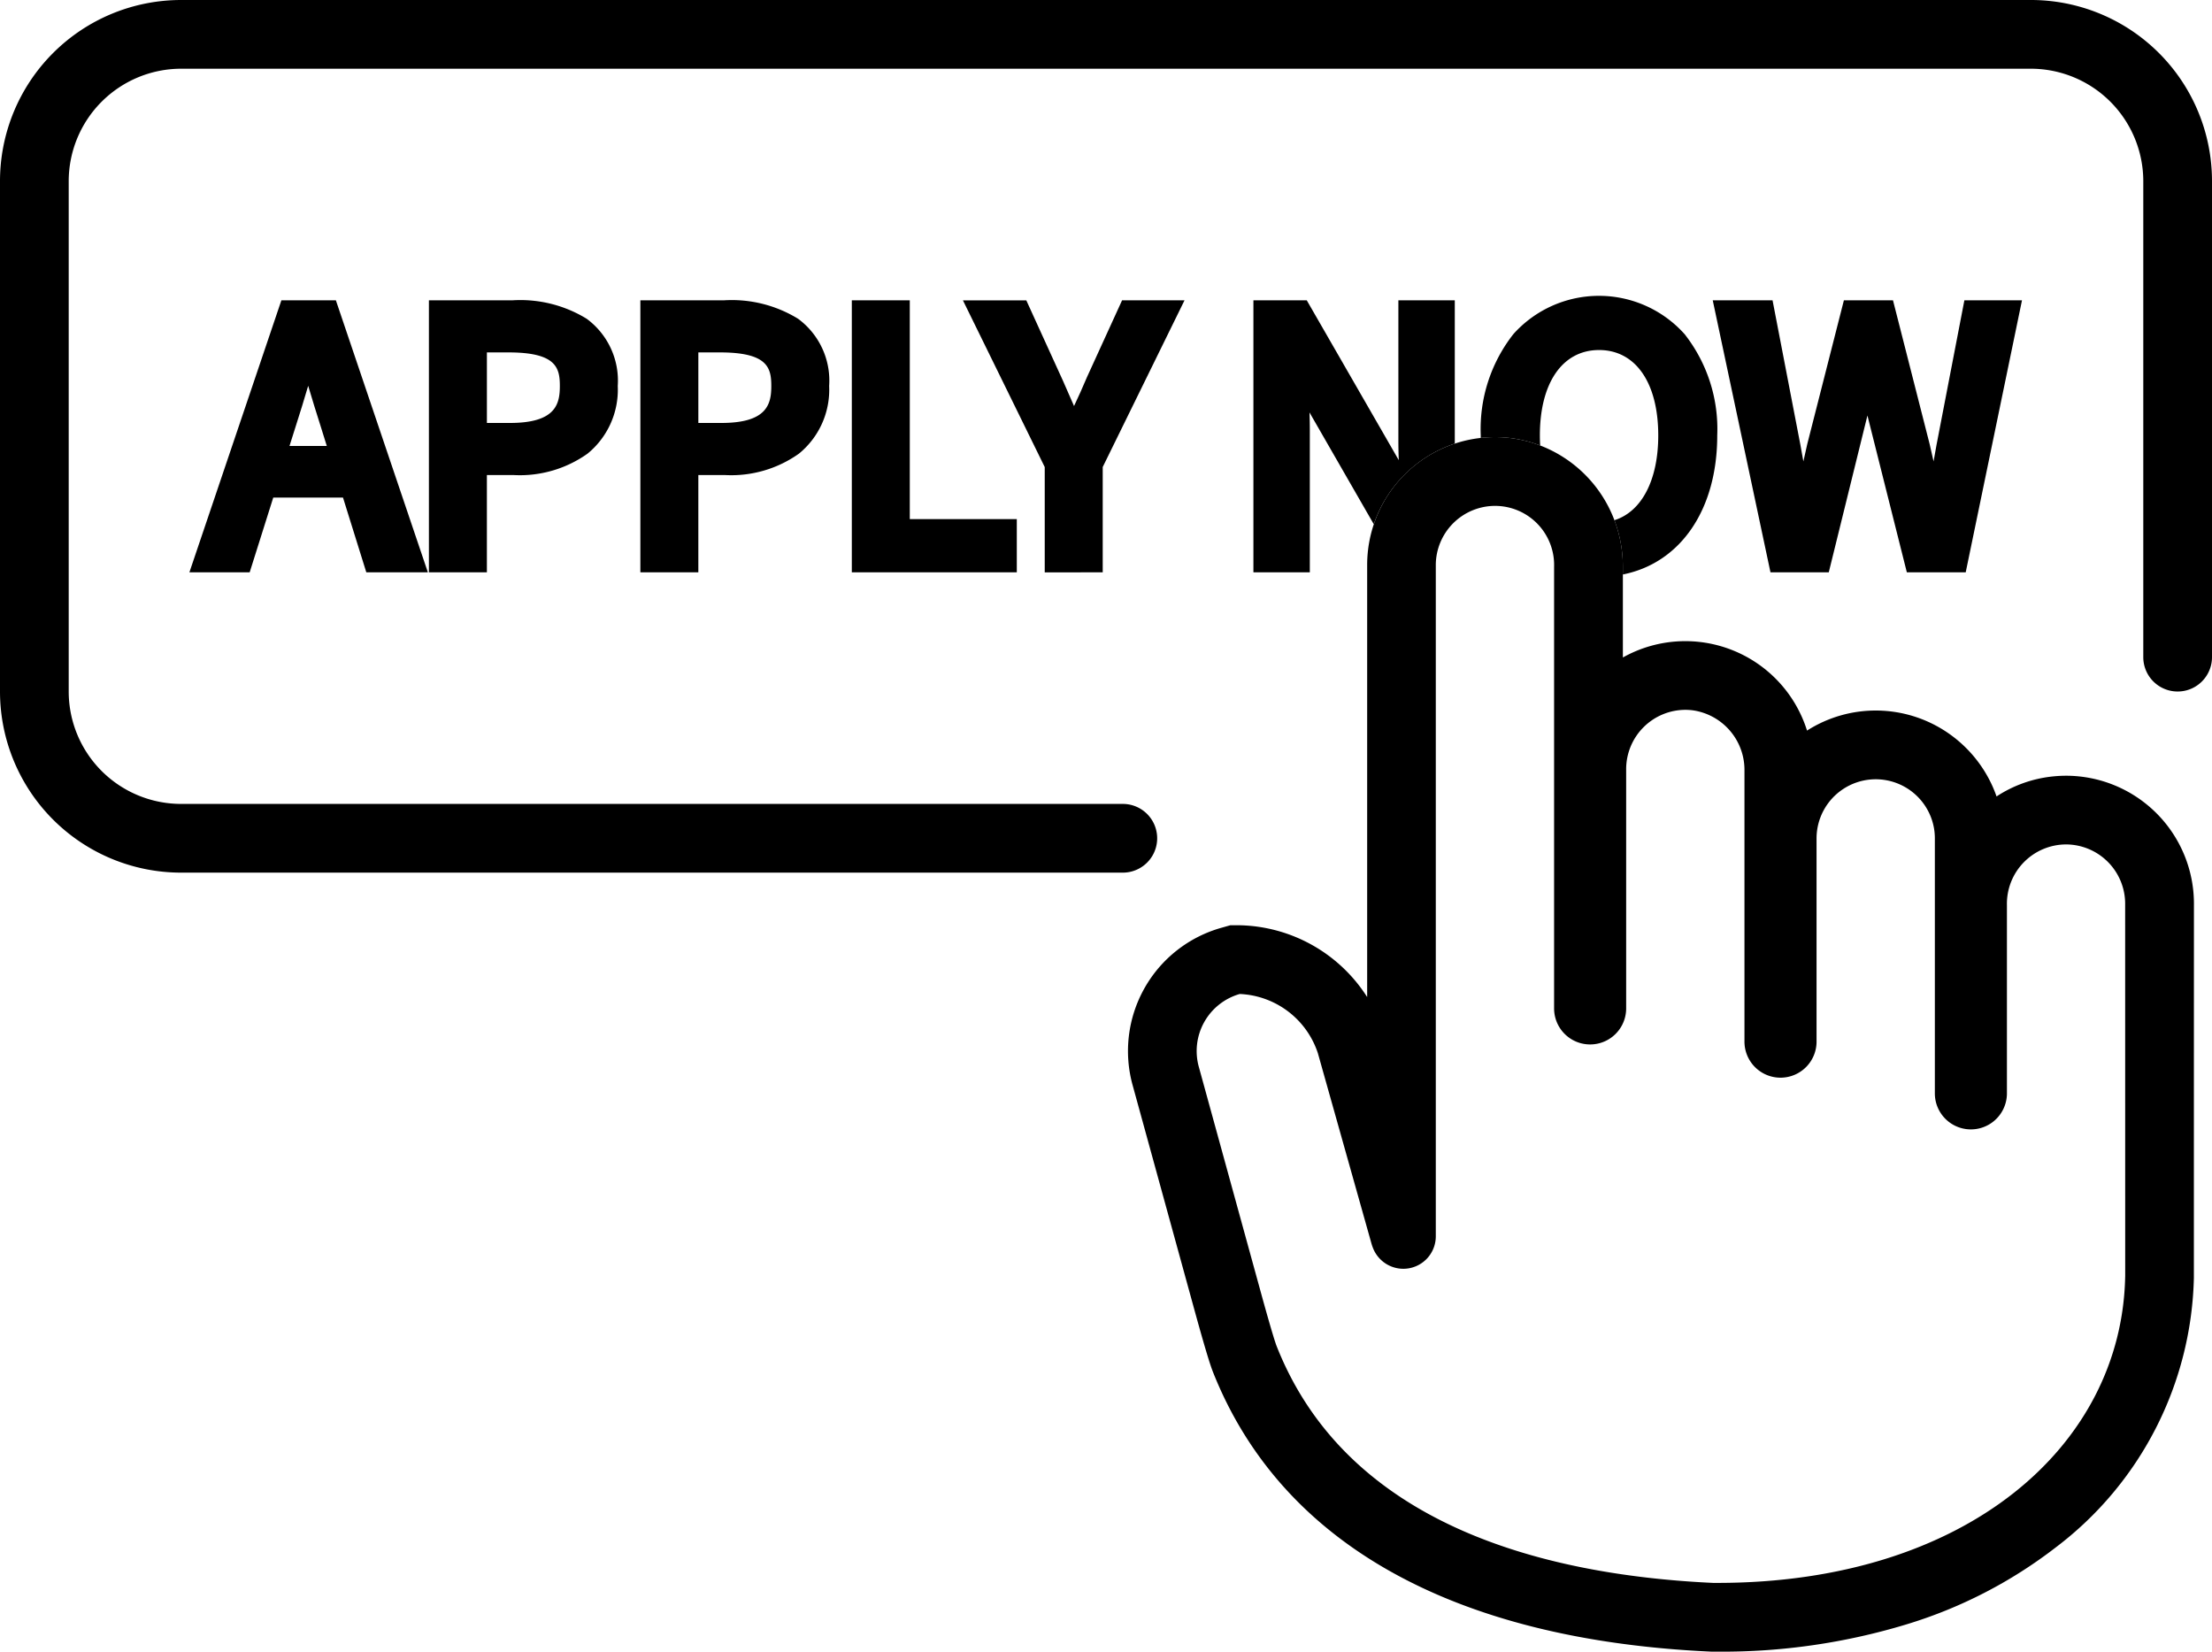<svg id="Group_114" data-name="Group 114" xmlns="http://www.w3.org/2000/svg" width="183.488" height="137" viewBox="0 0 183.488 137">
  <path id="Path_454" data-name="Path 454" d="M122.97,217.542h5l1.956-6.2h5.785l1.934,6.2h5.107l-7.631-22.562H130.6Zm8.825-12.131c.362-1.123.7-2.224,1.028-3.341.348,1.172.686,2.269,1.027,3.332l.517,1.657h-3.093Z" transform="translate(-107.259 -170.069)"/>
  <path id="Path_455" data-name="Path 455" d="M285.4,194.98h-6.92v22.562h4.809v-8.068h2.235a9.69,9.69,0,0,0,6.108-1.772,6.836,6.836,0,0,0,2.512-5.62,6.373,6.373,0,0,0-2.58-5.574h0A10.518,10.518,0,0,0,285.4,194.98Zm-.2,10.172H283.29V199.3h1.784c3.947,0,4.267,1.258,4.267,2.779C289.341,203.566,289.022,205.152,285.2,205.152Z" transform="translate(-242.901 -170.069)"/>
  <path id="Path_456" data-name="Path 456" d="M422.68,194.98h-6.92v22.562h4.809v-8.068H422.8a9.69,9.69,0,0,0,6.108-1.772,6.836,6.836,0,0,0,2.512-5.62,6.373,6.373,0,0,0-2.58-5.574A10.511,10.511,0,0,0,422.68,194.98Zm-.2,10.172H420.57V199.3h1.784c3.947,0,4.267,1.258,4.267,2.779C426.621,203.566,426.3,205.152,422.478,205.152Z" transform="translate(-362.641 -170.069)"/>
  <path id="Path_457" data-name="Path 457" d="M553.05,194.98v22.562h13.686V213.13h-8.877V194.98Z" transform="translate(-482.391 -170.069)"/>
  <path id="Path_458" data-name="Path 458" d="M636.795,217.542v-8.735l6.785-13.826H638.4l-2.921,6.392-.014.034c-.336.806-.694,1.584-1.049,2.342-.307-.693-.607-1.381-.921-2.1l-3.038-6.664H625.2l6.785,13.826v8.735Z" transform="translate(-545.323 -170.069)"/>
  <path id="Path_459" data-name="Path 459" d="M830.494,206.866V194.98h-4.679v11.638c0,.5.01,1.035.032,1.62l-7.631-13.258H813.79v22.562h4.679V205.786c0-.474-.009-.968-.028-1.508l5.334,9.274a10.653,10.653,0,0,1,6.719-6.687Z" transform="translate(-709.818 -170.069)"/>
  <path id="Path_460" data-name="Path 460" d="M963.927,203.866a10.452,10.452,0,0,1,2.472.62c-.017-.272-.026-.552-.026-.838,0-4.368,1.881-7.083,4.91-7.083s4.91,2.714,4.91,7.083c0,3.729-1.393,6.331-3.639,7.033a10.832,10.832,0,0,1,.7,3.844v.658c4.758-.943,7.832-5.34,7.832-11.534a12.741,12.741,0,0,0-2.7-8.393,9.527,9.527,0,0,0-14.216-.005,12.742,12.742,0,0,0-2.7,8.4c0,.069,0,.137,0,.206a10.688,10.688,0,0,1,1.165-.065A10.989,10.989,0,0,1,963.927,203.866Z" transform="translate(-838.639 -167.531)"/>
  <path id="Path_461" data-name="Path 461" d="M1121.634,217.542l3.208-13.009,3.269,13.009h4.883l4.668-22.562h-4.778l-2.31,11.985c-.083.459-.166.921-.246,1.377q-.163-.719-.325-1.432l-3.041-11.93h-4.073l-3.036,11.914-.006.027c-.1.457-.209.934-.319,1.422q-.127-.692-.25-1.389l-2.307-11.974h-4.961l4.789,22.562Z" transform="translate(-969.936 -170.069)"/>
  <path id="Path_462" data-name="Path 462" d="M168.464,0H15.024A15.024,15.024,0,0,0,0,15.024V57.358A15.025,15.025,0,0,0,15.025,72.383H93.139a2.85,2.85,0,0,0,0-5.7H15.025A9.326,9.326,0,0,1,5.7,57.358V15.024A9.335,9.335,0,0,1,15.025,5.7H168.463a9.335,9.335,0,0,1,9.325,9.324V54.509a2.85,2.85,0,0,0,5.7,0V15.025A15.023,15.023,0,0,0,168.464,0Z"/>
  <path id="Path_463" data-name="Path 463" d="M810.118,311.886a11.026,11.026,0,0,0-1.279.078,10.428,10.428,0,0,0-4.491,1.64q-.165-.475-.374-.93a10.669,10.669,0,0,0-3.747-4.4,10.588,10.588,0,0,0-11.6-.132,10.579,10.579,0,0,0-15.275-6.065v-7.538a10.831,10.831,0,0,0-.7-3.844,10.668,10.668,0,0,0-6.156-6.2,10.393,10.393,0,0,0-2.472-.62,10.585,10.585,0,0,0-2.444-.011,10.6,10.6,0,0,0-9.44,10.542V317.7c0,4.134,0,8.431,0,12.544a12.862,12.862,0,0,0-10.566-5.955h-.787l-.758.215a10.619,10.619,0,0,0-7.339,13.069l5.135,18.673c1.122,4.077,1.4,4.768,1.511,5.064,5.614,14.2,19.876,22.231,41.246,23.225l.133.006h.47a52.629,52.629,0,0,0,15.655-2.252,38.535,38.535,0,0,0,12.426-6.4,28.852,28.852,0,0,0,11.451-22.358c0-.12,0-.713,0-4.858s0-11.842.005-26.17A10.617,10.617,0,0,0,810.118,311.886Zm4.9,41.528c-.268,14.069-13.192,25.425-33.834,25.425h-.339c-14.578-.678-30.457-5.076-36.21-19.628-.275-.694-1.163-3.917-1.317-4.479l-5.14-18.689a4.922,4.922,0,0,1,3.392-6.053,7.143,7.143,0,0,1,6.48,4.907l4.454,15.82c.032.11.069.22.114.331a2.705,2.705,0,0,0,2.521,1.735h0a2.693,2.693,0,0,0,2.694-2.693c0-5.774,0-55.68,0-55.68a4.922,4.922,0,0,1,4.906-4.907,4.9,4.9,0,0,1,4.907,5.038v36.645a2.989,2.989,0,0,0,5.978,0V311.327a4.923,4.923,0,0,1,4.907-4.907,5.049,5.049,0,0,1,.6.037,4.994,4.994,0,0,1,4.307,5v22.43a2.99,2.99,0,1,0,5.979,0v-16.81a4.908,4.908,0,0,1,9.747-.809,4.987,4.987,0,0,1,.066.809v21.209a2.99,2.99,0,0,0,5.979,0V322.623a4.922,4.922,0,0,1,4.9-5.039,4.922,4.922,0,0,1,4.907,4.907S815.02,353.373,815.02,353.414Z" transform="translate(-638.732 -247.541)"/>
</svg>
